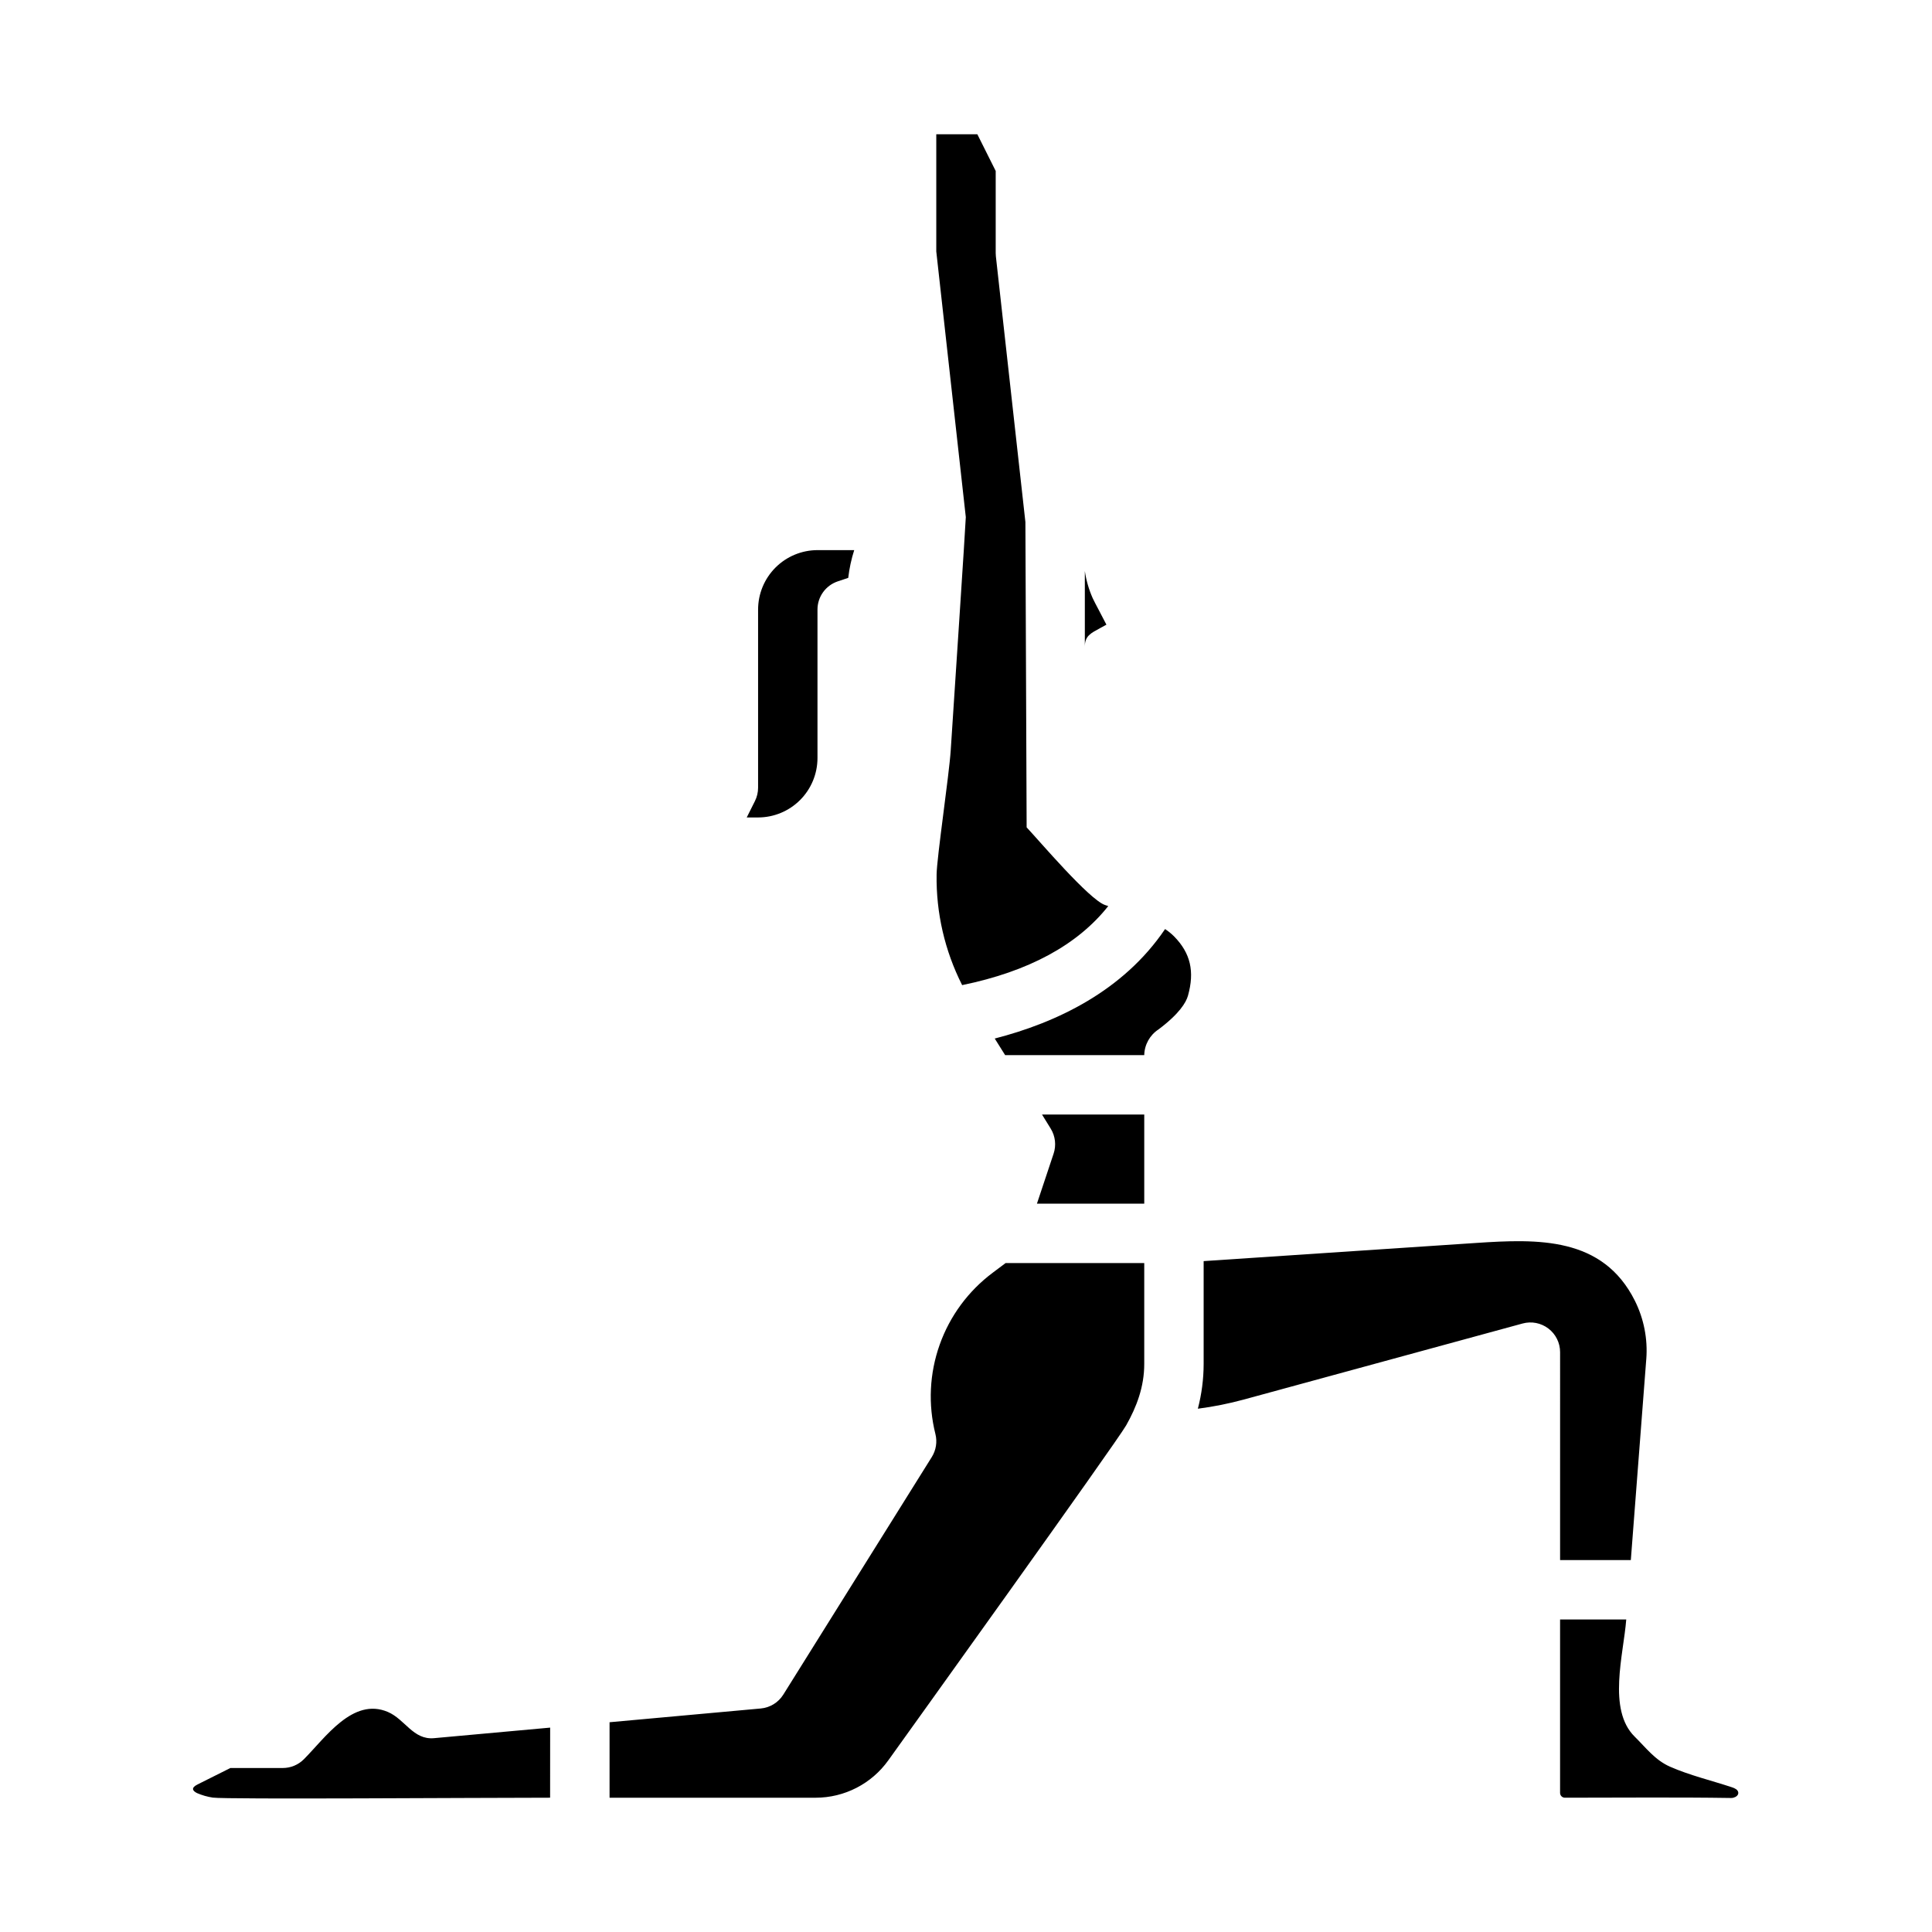 <?xml version="1.0" encoding="UTF-8"?>
<!-- Uploaded to: ICON Repo, www.iconrepo.com, Generator: ICON Repo Mixer Tools -->
<svg fill="#000000" width="800px" height="800px" version="1.1" viewBox="144 144 512 512" xmlns="http://www.w3.org/2000/svg">
 <path d="m604.66 619.04c0.07 0.688-0.562 1.18-1.27 1.367-0.203 0.055-0.414 0.078-0.625 0.078-14.66-0.227-29.371-0.07-44.047-0.074-0.707 0-1.281-0.57-1.281-1.277v-45.953h17.535c-0.711 9.238-5.027 23.883 2.234 31.043 3.008 2.965 5.394 6.207 9.348 7.957 5.203 2.301 11.051 3.676 16.453 5.473 0.723 0.238 1.574 0.629 1.652 1.387zm-212.45-243.29c-0.156 10.176 2.168 20.238 6.769 29.316 17.586-3.609 30.555-10.629 38.719-20.949-0.277-0.09-0.559-0.18-0.832-0.27-4.191-1.398-17.355-16.93-20.797-20.586l-0.328-80.91-7.824-70.418c-0.031-0.289-0.047-0.578-0.047-0.867v-21.758l-4.867-9.73h-10.879v31.055l7.824 70.414c0.051 0.461-3.449 53.383-4 61.848-0.414 6.418-3.676 28.289-3.738 32.855zm-145.43 221.93c-9.281-3.953-16.602 6.887-22.27 12.559-1.477 1.473-3.481 2.301-5.566 2.301h-13.883l-8.699 4.352c-1.832 0.918-1.324 1.703-0.148 2.297 1.336 0.578 2.738 0.977 4.176 1.195 3.629 0.508 69.418 0.027 89.395 0.027 0.012 0 0.012-18.574 0.012-18.574l-30.773 2.797c-5.539 0.504-7.68-5.012-12.242-6.953zm310.66-40.246h18.746l4.094-53.258 0.004 0.004c0.41-5.336-0.637-10.684-3.023-15.469-8.523-17.016-25.691-16.41-42.145-15.312l-72.137 4.809v27.258c-0.008 4-0.523 7.988-1.535 11.859 4.109-0.531 8.176-1.344 12.176-2.43l73.879-20.152c2.367-0.648 4.898-0.152 6.848 1.336s3.094 3.801 3.094 6.254zm-212.54-251.9v47.23c0 1.223-0.285 2.43-0.832 3.523l-2.176 4.348h3.008c4.176-0.004 8.176-1.664 11.129-4.613 2.949-2.953 4.609-6.953 4.613-11.129v-39.359c0-3.387 2.168-6.394 5.383-7.469l2.766-0.922c0.289-2.496 0.82-4.961 1.582-7.356h-9.73c-4.172 0.008-8.176 1.668-11.125 4.617-2.953 2.953-4.613 6.953-4.617 11.129zm77.559 137.58c1.215 1.98 1.492 4.398 0.758 6.606l-4.418 13.258h28.438v-23.617h-27.094c0.773 1.25 1.547 2.5 2.316 3.754zm-15.379 38.172c-6.465 4.836-11.359 11.473-14.059 19.082-2.703 7.606-3.094 15.844-1.125 23.672 0.52 2.074 0.172 4.269-0.961 6.086l-39.359 62.977v-0.004c-1.305 2.09-3.512 3.445-5.965 3.668l-40.07 3.644v20.004h54.641c7.625-0.008 14.781-3.691 19.219-9.891 3.988-5.578 60.488-84.281 63.043-88.789 2.809-4.961 4.793-10.273 4.793-16.273v-26.742h-36.734zm45.68-91.078c-11.156 16.508-28.914 24.844-45.145 29.016 0.918 1.457 1.836 2.922 2.754 4.391h36.867c0.059-2.754 1.473-5.301 3.781-6.809 5.547-4.164 7.305-7.152 7.805-8.93 1.809-6.441 0.676-11.289-3.676-15.723-0.73-0.727-1.527-1.375-2.387-1.945zm-15.547-80.664c0.031-0.02-3.414-6.449-3.672-7.086h0.004c-1-2.273-1.691-4.672-2.051-7.133v20.051c0-2.875 1.566-3.551 4.082-4.934z"/>
</svg>